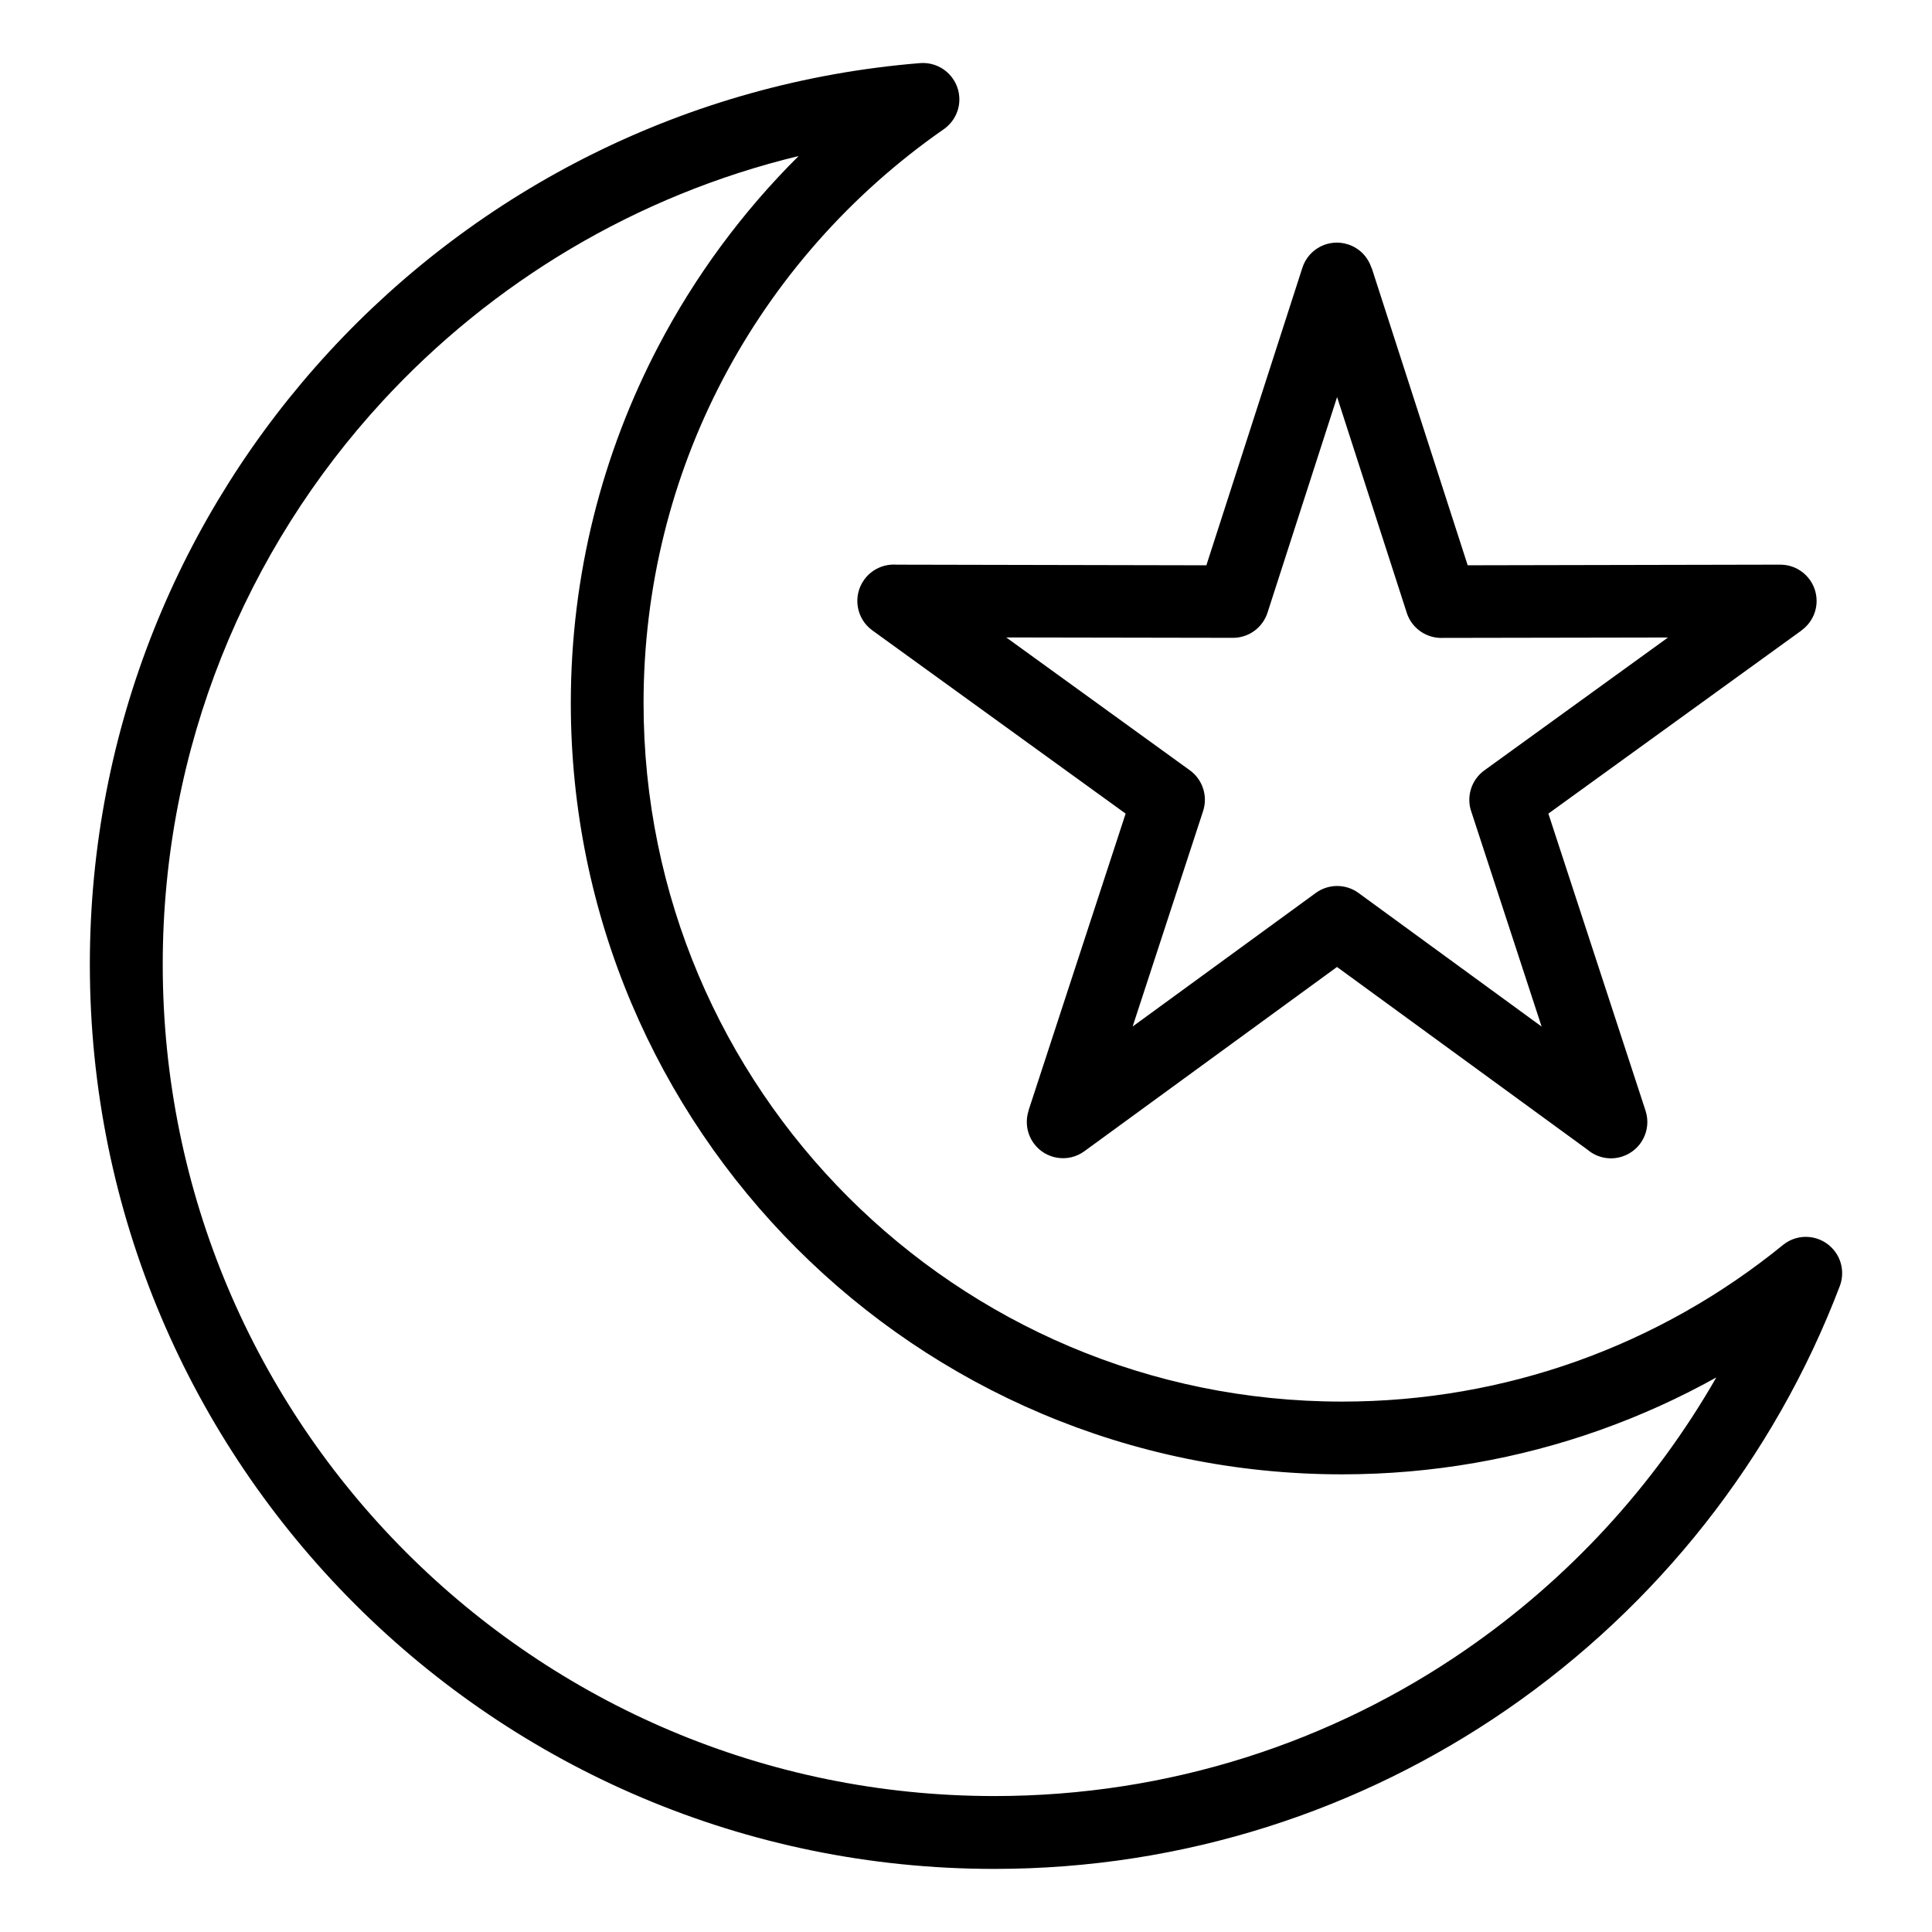 <?xml version="1.0" encoding="UTF-8"?>
<!-- Uploaded to: SVG Repo, www.svgrepo.com, Generator: SVG Repo Mixer Tools -->
<svg fill="#000000" width="800px" height="800px" version="1.1" viewBox="144 144 512 512" xmlns="http://www.w3.org/2000/svg">
 <path d="m631.57 484.81c-17.41 45.766-48.473 84.836-88.223 112.24-38.648 26.633-85.441 42.23-135.85 42.23-66.188 0-126.1-26.828-169.48-70.207-43.379-43.379-70.207-103.29-70.207-169.48 0-62.59 24.016-119.6 63.344-162.3 39.645-43.047 94.844-71.535 156.69-76.57 5.305-0.406 9.945 3.551 10.367 8.855 0.289 3.582-1.438 6.848-4.203 8.734-24.484 17.051-44.648 39.812-58.523 66.336-13.375 25.559-20.934 54.715-20.934 85.684 0 51.117 20.723 97.398 54.215 130.89 33.492 33.492 79.773 54.215 130.89 54.215 21.781 0 42.652-3.75 62.016-10.625 20.117-7.148 38.617-17.668 54.836-30.879 4.109-3.356 10.172-2.719 13.527 1.406 2.238 2.75 2.707 6.379 1.527 9.492l0.016 0.016zm-124.07-269.84 25.453 78.836 82.855-0.168c5.305 0 9.613 4.309 9.613 9.613 0 3.188-1.57 6.031-3.977 7.785l0.016 0.016-67.125 48.562 25.754 78.746c1.648 5.062-1.117 10.488-6.184 12.137-3.297 1.074-6.758 0.273-9.219-1.828l-66.367-48.41-66.957 48.836c-4.277 3.129-10.293 2.176-13.406-2.102-1.875-2.586-2.281-5.789-1.375-8.613l-0.031-0.016 25.754-78.746-67.125-48.562c-4.309-3.113-5.262-9.145-2.144-13.453 2.039-2.797 5.289-4.188 8.508-3.961l82.16 0.168 25.438-78.836c1.617-5.062 7.043-7.844 12.09-6.211 3.066 0.984 5.305 3.371 6.211 6.211zm9.297 91.398-18.453-57.148-18.441 57.148c-1.254 3.871-4.867 6.664-9.16 6.664l-60.078-0.105 48.668 35.215c3.297 2.387 4.82 6.711 3.508 10.777l-18.68 57.117 48.395-35.293c3.281-2.492 7.949-2.66 11.457-0.105l48.531 35.414-18.574-56.785c-1.449-3.945-0.168-8.523 3.402-11.109l48.668-35.215-59.613 0.105c-4.246 0.211-8.27-2.434-9.629-6.664zm15.629 274.84c27.176-18.727 49.938-43.41 66.414-72.172-9.793 5.457-20.07 10.113-30.758 13.922-21.418 7.617-44.453 11.758-68.422 11.758-56.438 0-107.54-22.883-144.52-59.867-36.984-36.984-59.867-88.086-59.867-144.52 0-34.066 8.375-66.246 23.199-94.57 9.777-18.695 22.355-35.684 37.168-50.406-43.074 10.398-81.227 33.449-110.29 64.992-36.137 39.238-58.223 91.668-58.223 149.25 0 60.867 24.668 115.96 64.555 155.84 39.887 39.887 94.98 64.539 155.84 64.539 46.418 0 89.461-14.312 124.92-38.77z"/>
</svg>